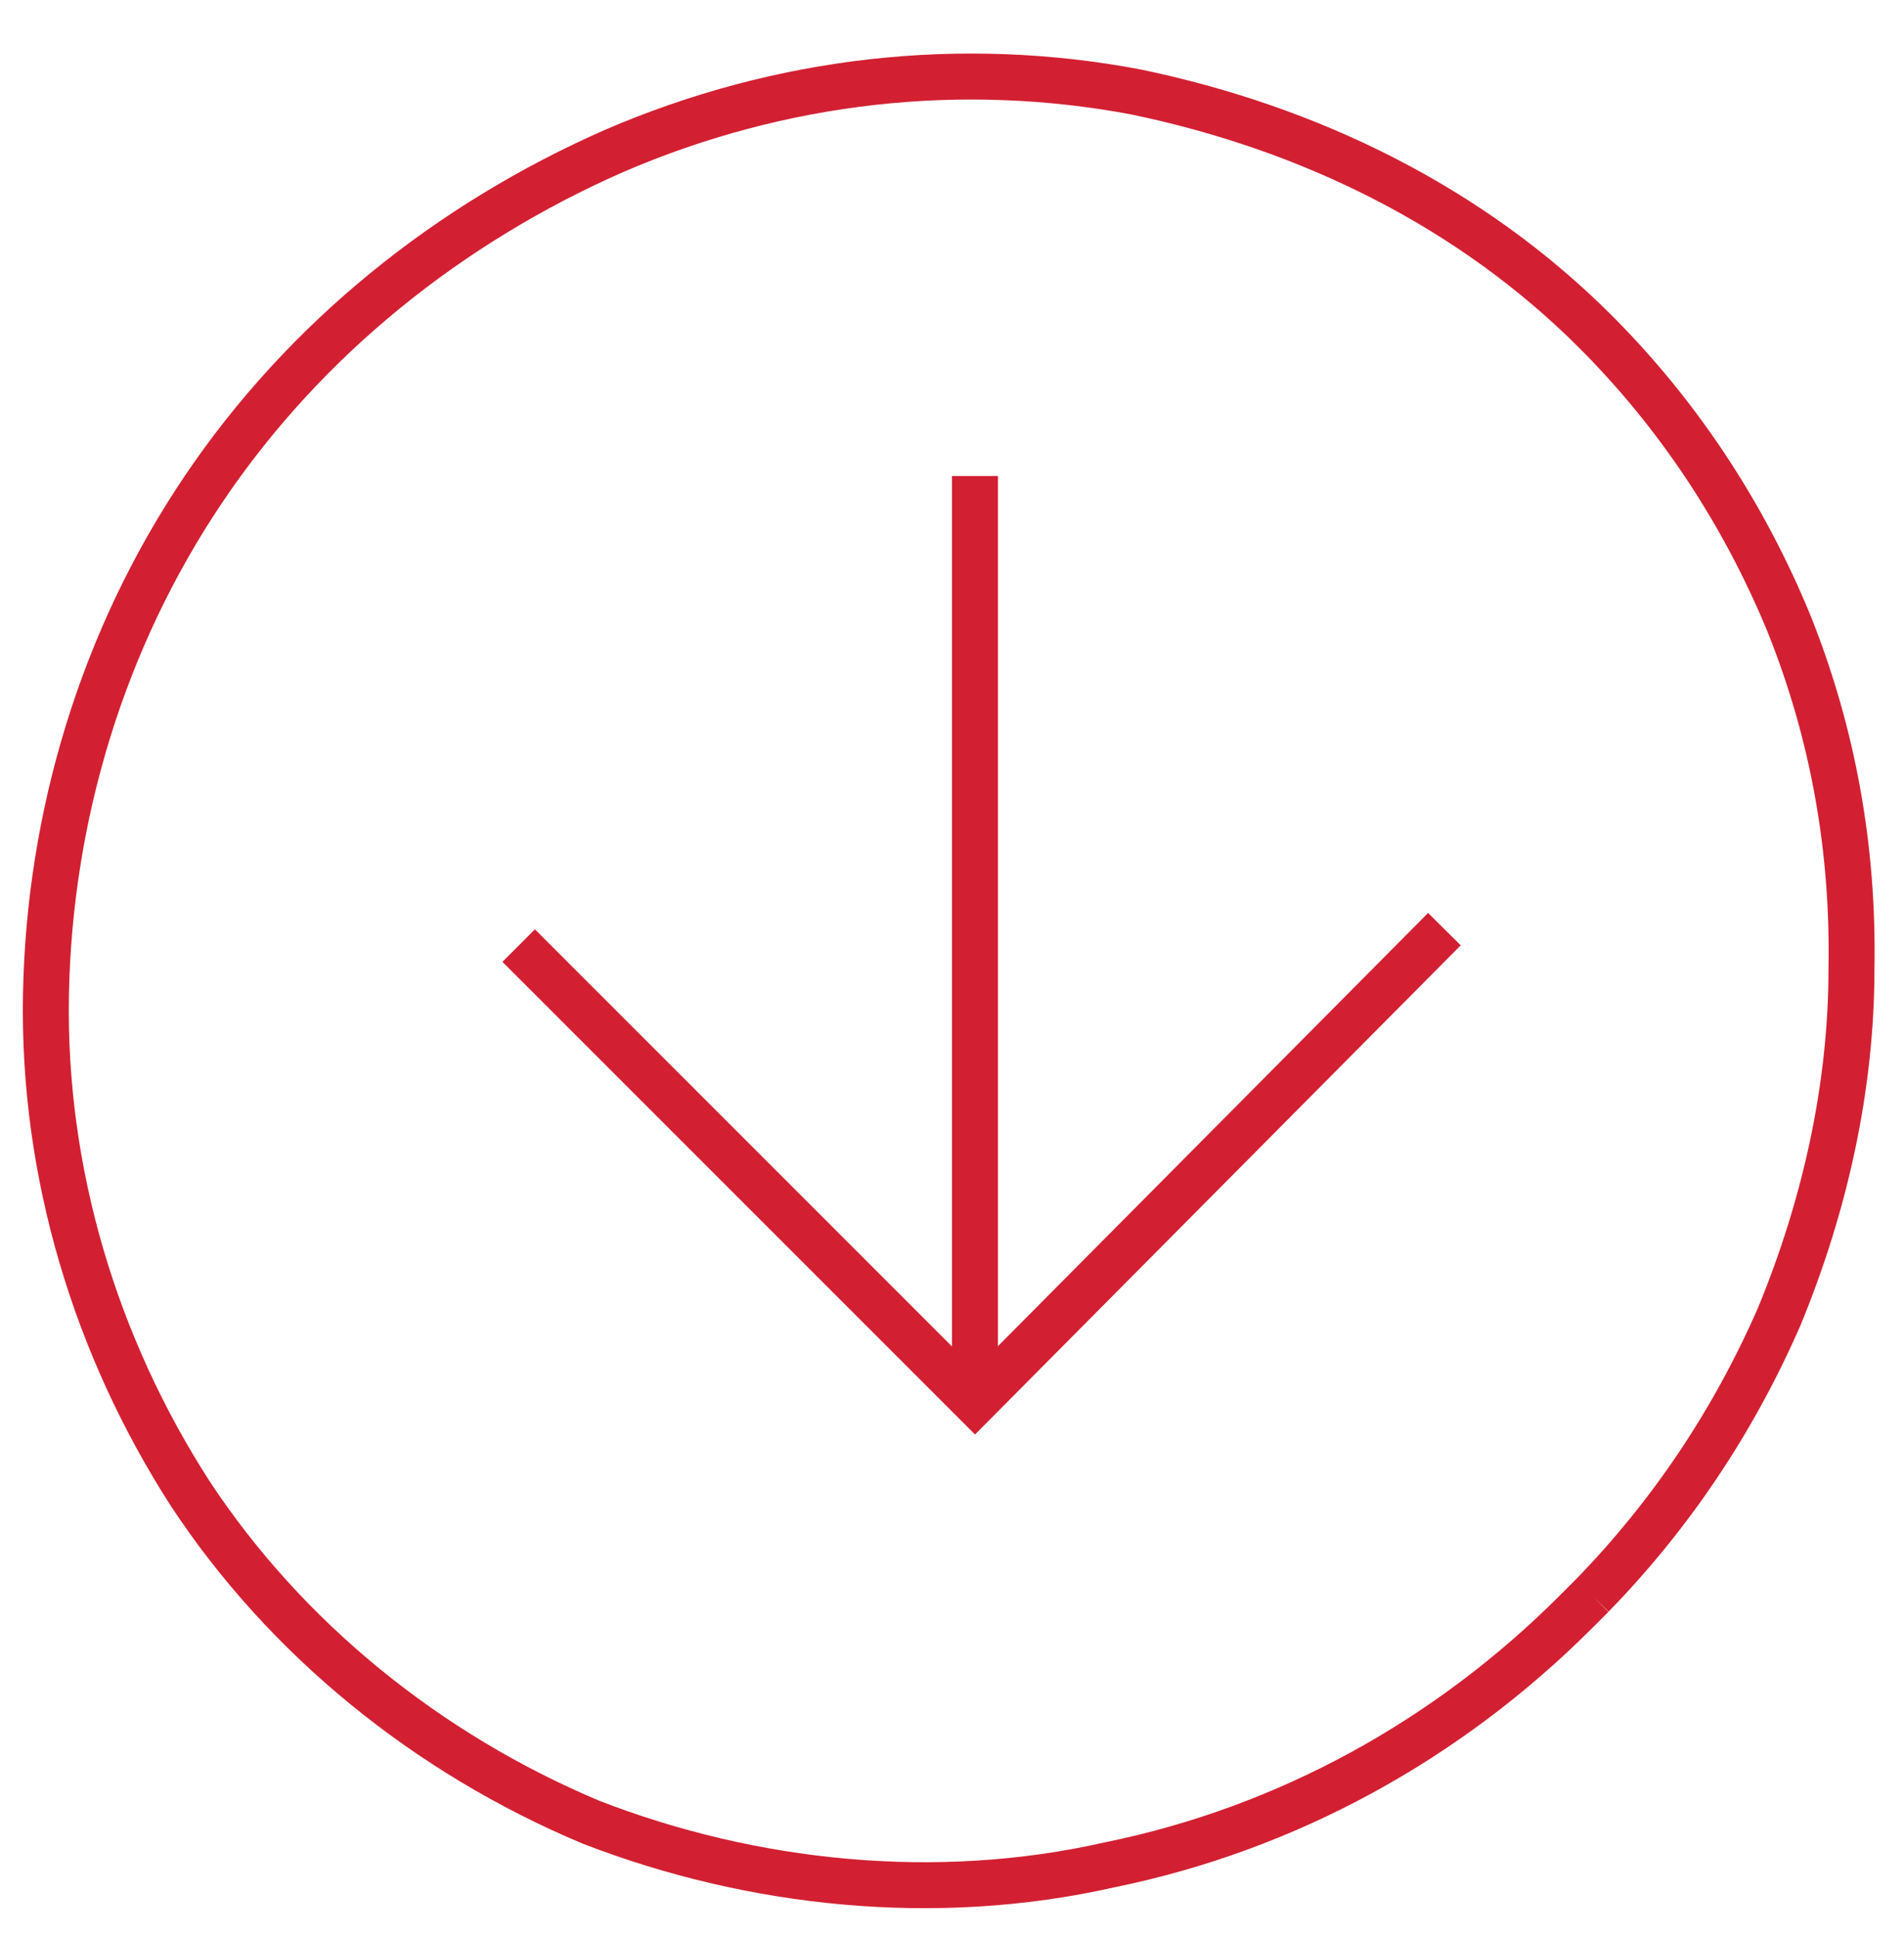 <svg version="1.2" xmlns="http://www.w3.org/2000/svg" viewBox="0 0 58 59" width="58" height="59">
	<title>arrow-down-svg</title>
	<style>
		.s0 { fill: none;stroke: #d22032;stroke-width: 1.4 } 
	</style>
	<path id="Layer" fill-rule="evenodd" class="s0" d="m48.5 48.6l-0.5 0.5c-3.9 3.9-8.8 6.6-14.2 7.7-5.3 1.2-10.9 0.6-15.8-1.3-5-2.1-9.3-5.6-12.2-10-2.9-4.5-4.5-9.8-4.4-15.2 0.1-5.4 1.7-10.8 4.8-15.4 3.1-4.6 7.5-8.1 12.5-10.3 5.1-2.2 10.6-2.8 15.9-1.8 5.3 1.1 10.2 3.5 14 7.3 2.5 2.5 4.5 5.5 5.9 8.9q2 5 1.9 10.5c0 3.6-0.8 7.2-2.2 10.6q-2.1 4.8-5.7 8.5z"/>
	<path id="Layer" fill-rule="evenodd" class="s0" d="m44 28.3l-14.3 14.4-13.9-13.9"/>
	<path id="Layer" fill-rule="evenodd" class="s0" d="m29.7 42.7v-28.2"/>
</svg>